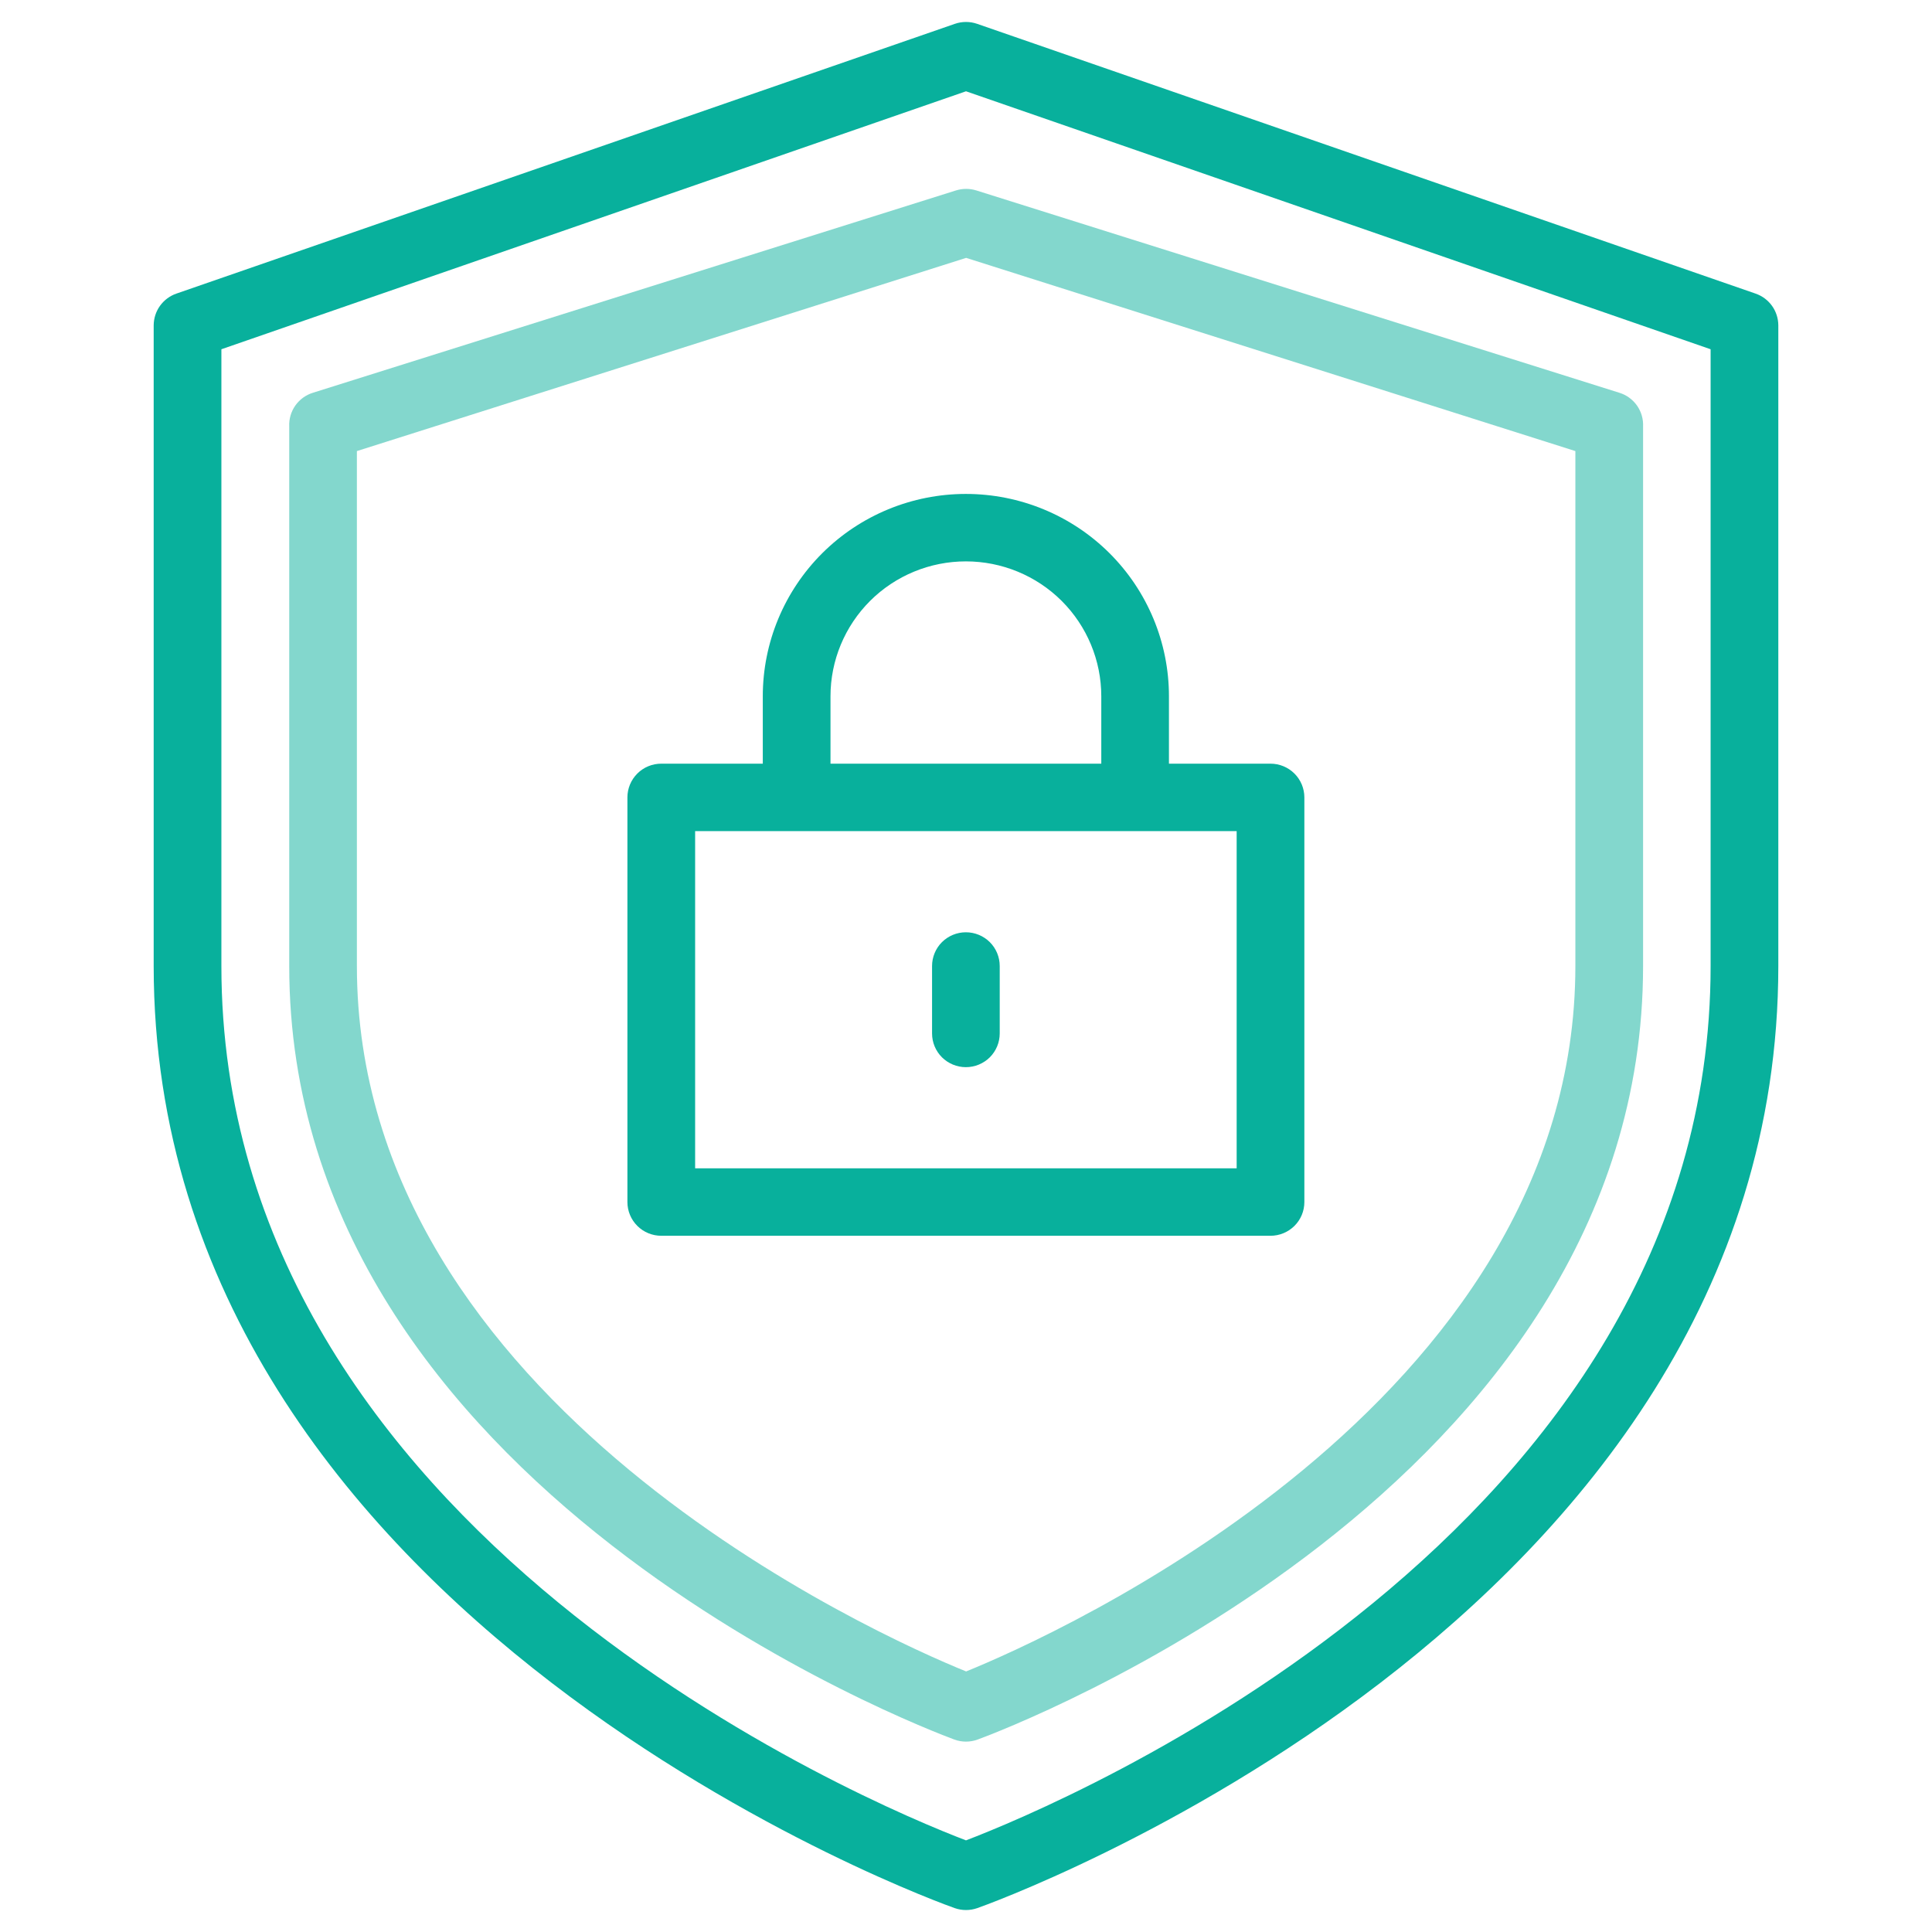 <svg width="44" height="44" viewBox="0 0 44 44" fill="none" xmlns="http://www.w3.org/2000/svg">
<path d="M39.983 6.687L22.254 0.543C22.09 0.486 21.91 0.486 21.746 0.543L4.016 6.687C3.866 6.739 3.736 6.837 3.643 6.966C3.551 7.095 3.501 7.25 3.5 7.409V22C3.5 36.968 21.561 43.395 21.746 43.457C21.91 43.514 22.09 43.514 22.254 43.457C22.439 43.395 40.5 36.968 40.5 22V7.409C40.499 7.25 40.449 7.095 40.357 6.966C40.264 6.837 40.134 6.739 39.983 6.687ZM38.958 22C38.958 34.933 24.135 41.099 22 41.913C19.865 41.099 5.042 34.933 5.042 22V7.954L22 2.079L38.958 7.954V22Z" fill="#08B09C"/>
<path opacity="0.5" d="M21.772 4.337L7.126 8.945C6.964 8.995 6.823 9.098 6.725 9.237C6.628 9.376 6.579 9.543 6.587 9.713V22C6.587 33.919 21.117 39.387 21.734 39.617C21.905 39.68 22.094 39.68 22.265 39.617C22.89 39.387 37.42 33.919 37.42 22V9.713C37.428 9.543 37.379 9.376 37.282 9.237C37.184 9.098 37.043 8.995 36.88 8.945L22.235 4.337C22.084 4.29 21.923 4.29 21.772 4.337ZM35.878 10.273V22C35.878 31.984 23.954 37.275 22.003 38.066C20.053 37.275 8.128 31.984 8.128 22V10.273L22.003 5.873L35.878 10.273Z" fill="#08B09C"/>
<path d="M17.372 15.857V17.392H15.06C14.855 17.392 14.659 17.473 14.515 17.617C14.37 17.762 14.289 17.957 14.289 18.16V27.376C14.289 27.58 14.37 27.775 14.515 27.919C14.659 28.063 14.855 28.144 15.06 28.144H28.935C29.139 28.144 29.335 28.063 29.48 27.919C29.625 27.775 29.706 27.58 29.706 27.376V18.16C29.706 17.957 29.625 17.762 29.48 17.617C29.335 17.473 29.139 17.392 28.935 17.392H26.622V15.857C26.622 14.634 26.135 13.463 25.268 12.598C24.401 11.734 23.224 11.249 21.997 11.249C20.771 11.249 19.595 11.734 18.727 12.598C17.86 13.463 17.372 14.634 17.372 15.857ZM28.164 26.608H15.831V18.928H28.164V26.608ZM25.081 15.857V17.392H18.914V15.857C18.914 15.042 19.239 14.261 19.817 13.684C20.395 13.108 21.18 12.785 21.997 12.785C22.815 12.785 23.599 13.108 24.178 13.684C24.756 14.261 25.081 15.042 25.081 15.857Z" fill="#08B09C"/>
<path d="M21.997 21.232C21.793 21.232 21.597 21.313 21.452 21.457C21.308 21.601 21.227 21.797 21.227 22V23.536C21.227 23.74 21.308 23.935 21.452 24.079C21.597 24.223 21.793 24.304 21.997 24.304C22.202 24.304 22.398 24.223 22.543 24.079C22.687 23.935 22.768 23.74 22.768 23.536V22C22.768 21.797 22.687 21.601 22.543 21.457C22.398 21.313 22.202 21.232 21.997 21.232Z" fill="#08B09C"/>
</svg>
